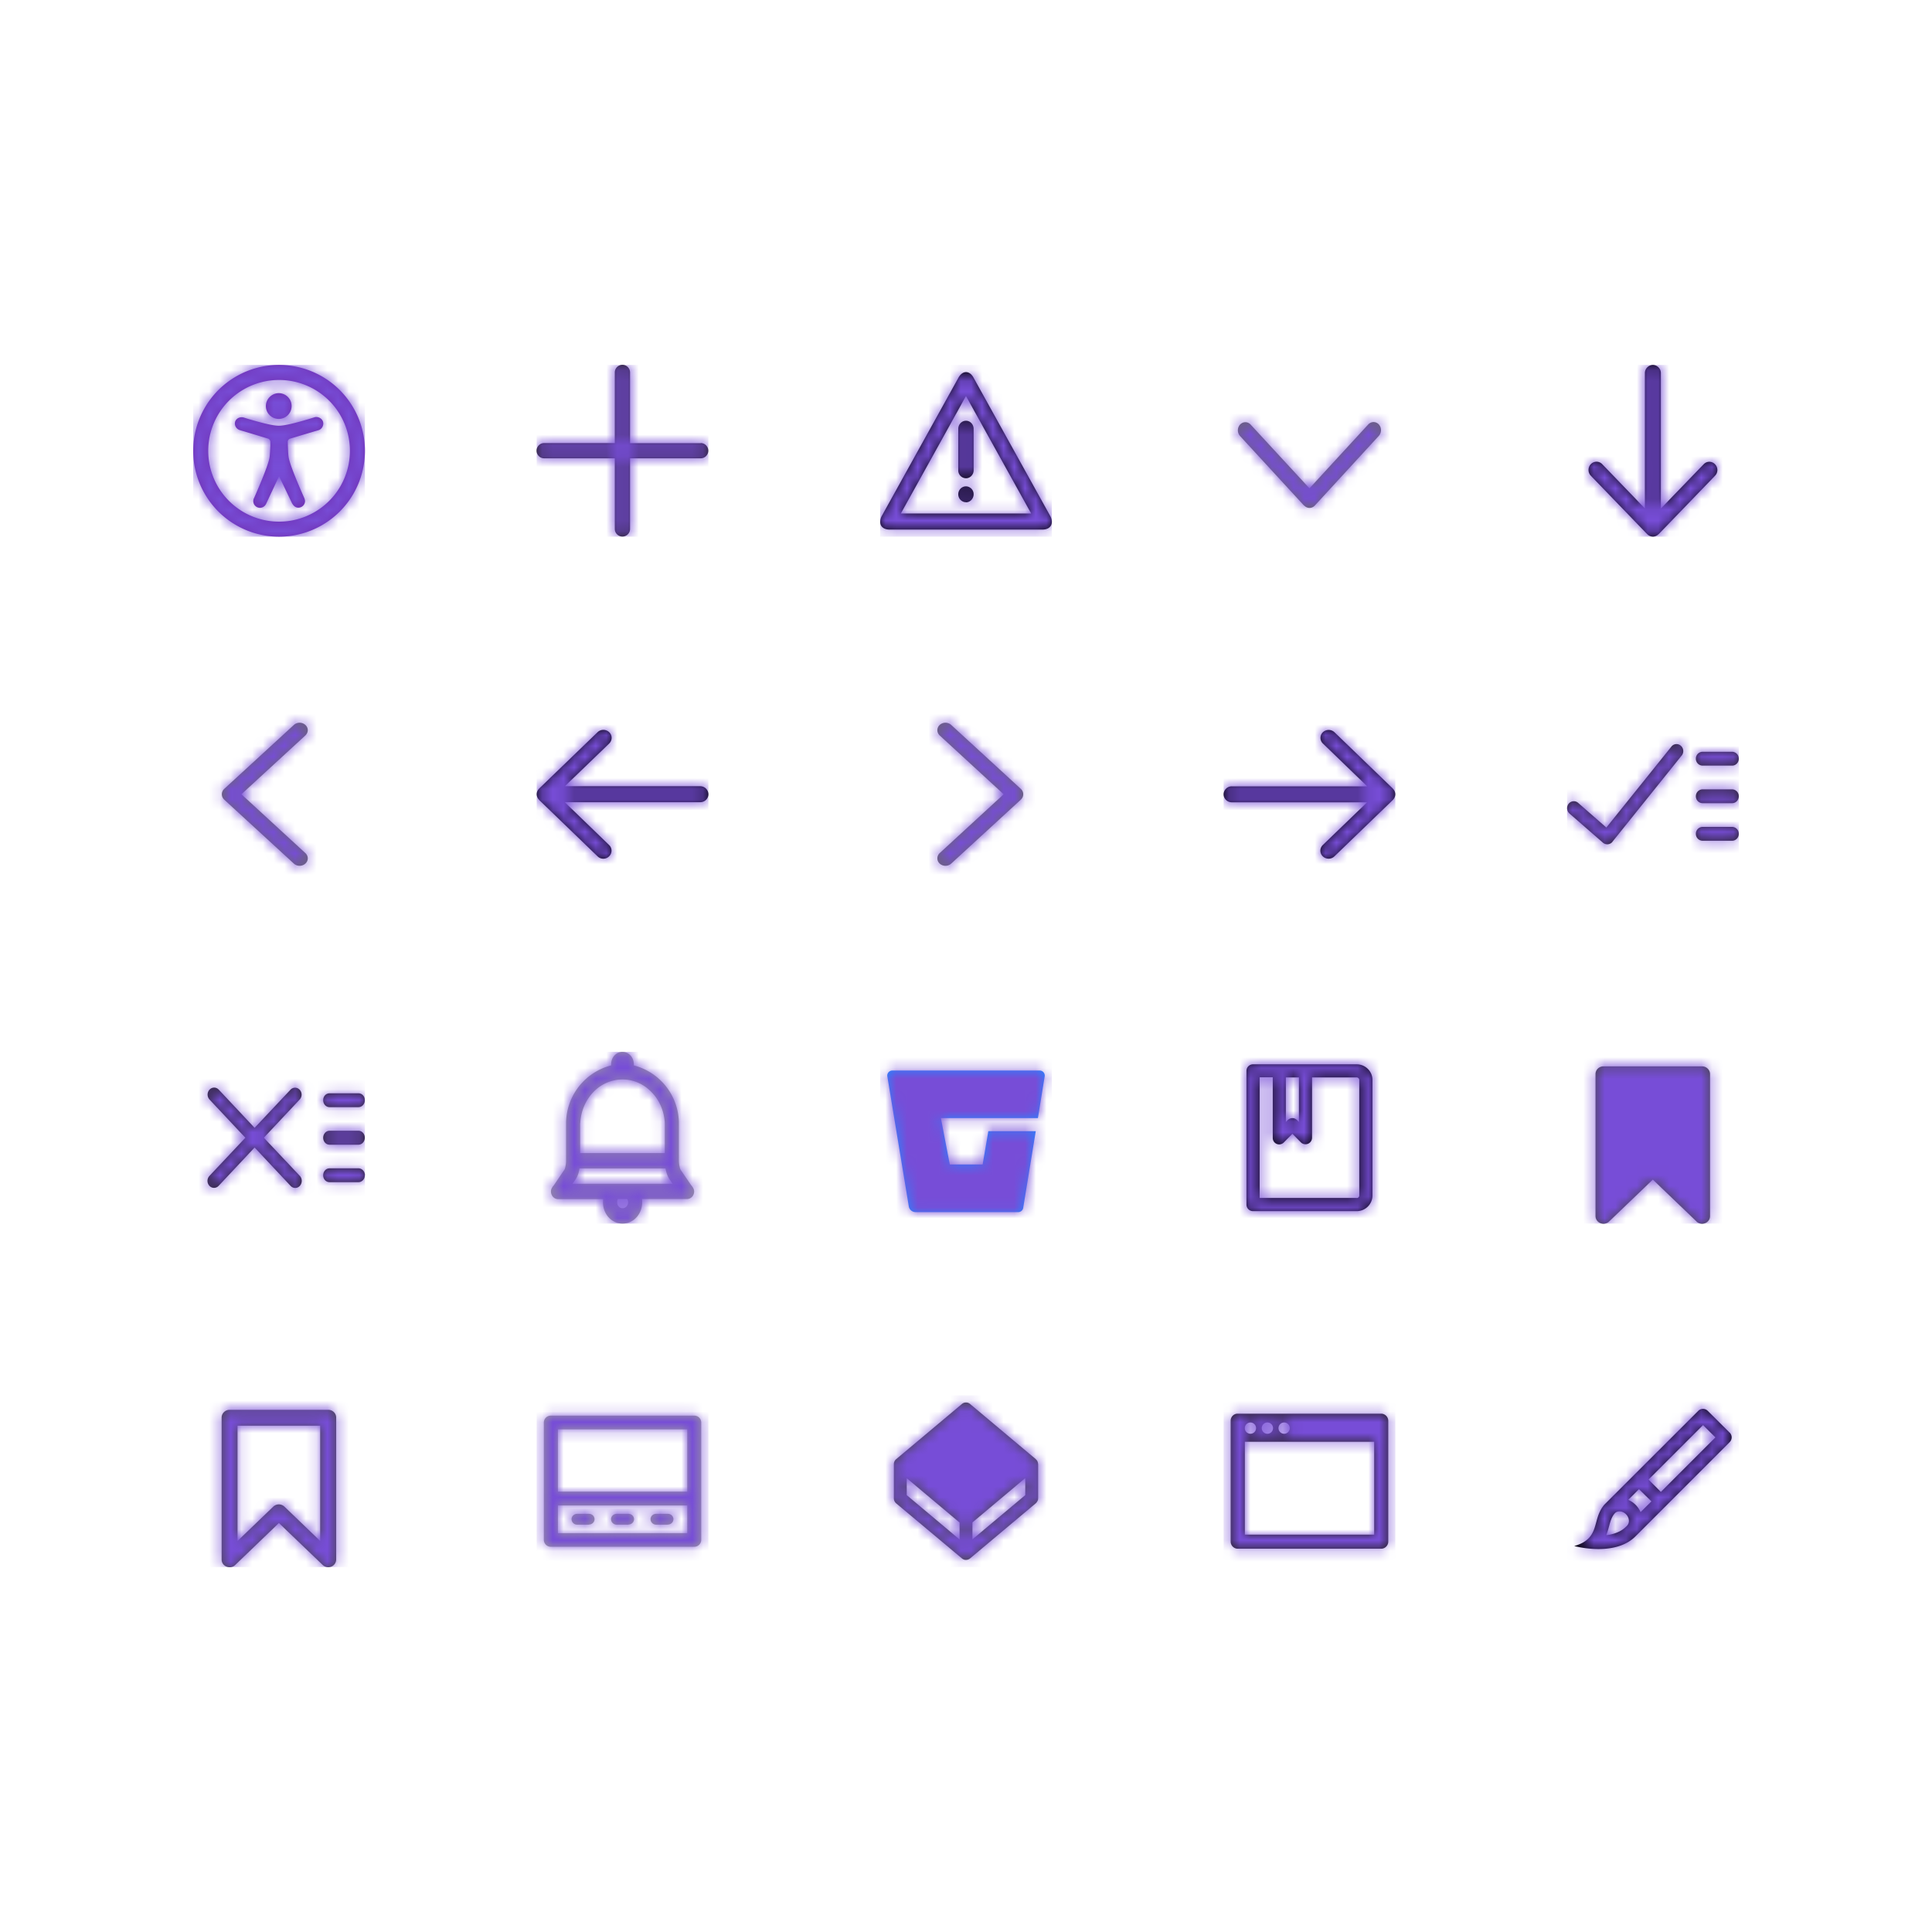 <svg width="180" height="180" fill="none" xmlns="http://www.w3.org/2000/svg"><path fill-rule="evenodd" clip-rule="evenodd" d="M26 34a8 8 0 1 1 0 16 8 8 0 0 1 0-16Zm0 1.4a6.6 6.6 0 1 0 0 13.2 6.6 6.6 0 0 0 0-13.2Zm-.03 1.23a1.2 1.2 0 1 1 0 2.4 1.2 1.2 0 0 1-1.2-1.2c0-.64.54-1.2 1.2-1.2Zm-.88 6.1c.06-.27.08-.8.1-1.21v-.33a.33.33 0 0 0-.2-.32l-2.65-.8a.64.64 0 0 1-.43-.79c.11-.32.47-.47.8-.38 0 0 2.41.77 3.27.77.86 0 3.34-.8 3.34-.8.33-.08.7.12.78.44.08.32-.11.68-.43.77l-2.65.79c-.12.04-.23.17-.21.32l.01.35c.02.42.03.93.1 1.19.2.92 1.29 3.35 1.42 3.65 0 0 .08.19.08.3 0 .34-.28.62-.63.62-.28 0-.47-.2-.6-.45L26 44.37l-1.22 2.6-.02.03a.62.62 0 0 1-1.08-.62c.13-.3 1.21-2.73 1.41-3.65Z" fill="#6F2CAC"/><mask id="a" style="mask-type:alpha" maskUnits="userSpaceOnUse" x="18" y="34" width="16" height="16"><path fill-rule="evenodd" clip-rule="evenodd" d="M26 34a8 8 0 1 1 0 16 8 8 0 0 1 0-16Zm0 1.4a6.6 6.6 0 1 0 0 13.2 6.6 6.6 0 0 0 0-13.2Zm-.03 1.23a1.2 1.2 0 1 1 0 2.4 1.2 1.2 0 0 1-1.2-1.2c0-.64.54-1.2 1.2-1.2Zm-.88 6.1c.06-.27.08-.8.1-1.21v-.33a.33.33 0 0 0-.2-.32l-2.65-.8a.64.64 0 0 1-.43-.79c.11-.32.47-.47.8-.38 0 0 2.41.77 3.27.77.86 0 3.34-.8 3.34-.8.33-.08.7.12.78.44.08.32-.11.68-.43.77l-2.65.79c-.12.04-.23.17-.21.32l.01.35c.02.42.03.93.1 1.19.2.92 1.29 3.35 1.42 3.65 0 0 .08.19.08.3 0 .34-.28.62-.63.62-.28 0-.47-.2-.6-.45L26 44.37l-1.22 2.6-.02.03a.62.62 0 0 1-1.08-.62c.13-.3 1.21-2.73 1.41-3.65Z" fill="#fff"/></mask><g mask="url(#a)"><path d="M18 34h16v16H18V34Z" fill="#774DD7"/></g><path fill-rule="evenodd" clip-rule="evenodd" d="M27.92 101.53c.24.25.24.66 0 .91L24.58 106l3.36 3.56c.23.25.23.66 0 .92a.58.58 0 0 1-.87 0l-3.35-3.57-3.35 3.57a.58.58 0 0 1-.86 0 .68.68 0 0 1 0-.92l3.35-3.56-3.34-3.56a.68.68 0 0 1 0-.92.58.58 0 0 1 .86 0l3.34 3.56 3.34-3.55a.58.58 0 0 1 .86 0M34 109.5c0-.36-.27-.65-.61-.65h-2.68c-.34 0-.6.29-.6.65 0 .36.26.64.6.64h2.68c.34 0 .6-.29.6-.64m0-7c0-.36-.26-.64-.6-.64h-2.68c-.34 0-.6.28-.6.64s.26.65.6.65h2.68c.34 0 .6-.29.6-.65m0 3.5c0-.36-.26-.65-.6-.65h-2.68c-.34 0-.6.3-.6.65 0 .36.26.65.6.65h2.68c.34 0 .6-.3.6-.65" fill="#231F20"/><mask id="b" style="mask-type:alpha" maskUnits="userSpaceOnUse" x="19" y="101" width="15" height="10"><path fill-rule="evenodd" clip-rule="evenodd" d="M27.92 101.53c.24.25.24.66 0 .91L24.58 106l3.36 3.56c.23.25.23.66 0 .92a.58.58 0 0 1-.87 0l-3.35-3.57-3.35 3.57a.58.58 0 0 1-.86 0 .68.68 0 0 1 0-.92l3.35-3.56-3.34-3.56a.68.68 0 0 1 0-.92.58.58 0 0 1 .86 0l3.34 3.56 3.34-3.55a.58.58 0 0 1 .86 0M34 109.5c0-.36-.27-.65-.61-.65h-2.68c-.34 0-.6.29-.6.65 0 .36.26.64.6.64h2.68c.34 0 .6-.29.6-.64m0-7c0-.36-.26-.64-.6-.64h-2.68c-.34 0-.6.28-.6.64s.26.65.6.65h2.68c.34 0 .6-.29.6-.65m0 3.5c0-.36-.26-.65-.6-.65h-2.68c-.34 0-.6.3-.6.65 0 .36.26.65.6.65h2.68c.34 0 .6-.3.6-.65" fill="#fff"/></mask><g mask="url(#b)"><path d="M18 98h16v16H18V98Z" fill="#774DD7"/></g><path fill-rule="evenodd" clip-rule="evenodd" d="m20.89 73.5 6.49-5.96a.8.8 0 0 1 1.07 0c.3.27.3.7 0 .98L22.49 74l5.96 5.48c.3.27.3.71 0 .98a.8.8 0 0 1-1.07 0l-6.5-5.97a.67.67 0 0 1-.21-.49c0-.18.07-.36.22-.5Z" fill="#666"/><mask id="c" style="mask-type:alpha" maskUnits="userSpaceOnUse" x="20" y="67" width="9" height="14"><path fill-rule="evenodd" clip-rule="evenodd" d="m20.89 73.5 6.49-5.96a.8.8 0 0 1 1.07 0c.3.27.3.7 0 .98L22.49 74l5.96 5.48c.3.27.3.71 0 .98a.8.8 0 0 1-1.07 0l-6.5-5.97a.67.67 0 0 1-.21-.49c0-.18.07-.36.22-.5Z" fill="#fff"/></mask><g mask="url(#c)"><path d="M18 66h16v16H18V66Z" fill="#774DD7"/></g><path fill-rule="evenodd" clip-rule="evenodd" d="m25.99 141.9 4.07 3.9a.76.76 0 0 0 .8.16.72.72 0 0 0 .46-.66v-13.23c0-.4-.33-.72-.74-.72h-9.19c-.4 0-.74.32-.74.72v13.23c0 .3.18.55.46.66.28.11.6.05.8-.15l4.08-3.92Zm3.85 1.68-3.33-3.2a.75.75 0 0 0-.53-.22.75.75 0 0 0-.52.21l-3.33 3.2v-10.74h7.7v10.75Z" fill="#444"/><mask id="d" style="mask-type:alpha" maskUnits="userSpaceOnUse" x="20" y="131" width="12" height="16"><path fill-rule="evenodd" clip-rule="evenodd" d="m25.99 141.9 4.07 3.9a.76.76 0 0 0 .8.16.72.72 0 0 0 .46-.66v-13.23c0-.4-.33-.72-.74-.72h-9.19c-.4 0-.74.32-.74.72v13.23c0 .3.18.55.46.66.28.11.6.05.8-.15l4.08-3.92Zm3.85 1.68-3.33-3.2a.75.75 0 0 0-.53-.22.75.75 0 0 0-.52.21l-3.33 3.2v-10.74h7.7v10.75Z" fill="#fff"/></mask><g mask="url(#d)"><path d="M18 130h16v16H18v-16Z" fill="#774DD7"/></g><path fill-rule="evenodd" clip-rule="evenodd" d="M90 34.67c.26 0 .52.17.71.53l7.12 12.84c.4.71.07 1.3-.71 1.3H82.88c-.78 0-1.1-.59-.71-1.3l7.12-12.84c.2-.36.45-.53.71-.53m0 2.22-6.07 10.95h12.14L90 36.9m0 9.9c.39 0 .71-.34.71-.75a.73.73 0 0 0-.71-.74c-.4 0-.72.33-.72.74s.32.74.72.74m0-2.23a.73.73 0 0 1-.72-.74v-3.87c0-.41.32-.75.72-.75.39 0 .71.34.71.75v3.87c0 .4-.32.74-.71.74" fill="#000"/><mask id="e" style="mask-type:alpha" maskUnits="userSpaceOnUse" x="82" y="34" width="16" height="16"><path fill-rule="evenodd" clip-rule="evenodd" d="M90 34.67c.26 0 .52.17.71.53l7.12 12.84c.4.71.07 1.3-.71 1.3H82.88c-.78 0-1.1-.59-.71-1.3l7.12-12.84c.2-.36.45-.53.71-.53m0 2.22-6.07 10.95h12.14L90 36.9m0 9.9c.39 0 .71-.34.71-.75a.73.73 0 0 0-.71-.74c-.4 0-.72.33-.72.74s.32.74.72.74m0-2.23a.73.73 0 0 1-.72-.74v-3.87c0-.41.32-.75.72-.75.39 0 .71.34.71.75v3.87c0 .4-.32.74-.71.74" fill="#fff"/></mask><g mask="url(#e)"><path d="M82 34h16v16H82V34Z" fill="#774DD7"/></g><path fill-rule="evenodd" clip-rule="evenodd" d="M83.14 99.74a.47.47 0 0 0-.47.54l2 12.11c.05.31.31.53.62.54h9.57c.24 0 .44-.17.47-.4l1.17-7.14h-4.42l-.53 3.1h-3.06l-.83-4.32H96.7l.63-3.88a.47.47 0 0 0-.47-.55H83.14Z" fill="#2684FF"/><mask id="f" style="mask-type:alpha" maskUnits="userSpaceOnUse" x="82" y="99" width="16" height="14"><path fill-rule="evenodd" clip-rule="evenodd" d="M83.14 99.74a.47.47 0 0 0-.47.54l2 12.11c.05.31.31.53.62.54h9.57c.24 0 .44-.17.47-.4l1.17-7.14h-4.42l-.53 3.1h-3.06l-.83-4.32H96.7l.63-3.88a.47.47 0 0 0-.47-.55H83.14Z" fill="#fff"/></mask><g mask="url(#f)"><path d="M82 98h16v16H82V98Z" fill="#774DD7"/></g><path fill-rule="evenodd" clip-rule="evenodd" d="m95.11 74.5-6.49 5.96a.8.8 0 0 1-1.07 0 .66.66 0 0 1 0-.98L93.51 74l-5.96-5.48a.66.66 0 0 1 0-.98.8.8 0 0 1 1.07 0l6.5 5.97a.67.67 0 0 1 0 .98Z" fill="#666"/><mask id="g" style="mask-type:alpha" maskUnits="userSpaceOnUse" x="87" y="67" width="9" height="14"><path fill-rule="evenodd" clip-rule="evenodd" d="m95.11 74.5-6.49 5.96a.8.8 0 0 1-1.07 0 .66.66 0 0 1 0-.98L93.51 74l-5.96-5.48a.66.66 0 0 1 0-.98.8.8 0 0 1 1.07 0l6.5 5.97a.67.67 0 0 1 0 .98Z" fill="#fff"/></mask><g mask="url(#g)"><path d="M82 66h16v16H82V66Z" fill="#774DD7"/></g><path fill-rule="evenodd" clip-rule="evenodd" d="M96.71 136.33v.04l.01.05v3.21a.56.56 0 0 1-.04.18l-.03.05a.87.87 0 0 1-.06.1.6.6 0 0 1-.09.1l-6.07 5.09a.6.6 0 0 1-.41.18h-.09a.6.6 0 0 1-.35-.17l-6.09-5.1a.61.61 0 0 1-.21-.52v-3.2l.01-.05a.6.6 0 0 1 .2-.34l6.09-5.11a.6.6 0 0 1 .35-.17h.14a.6.6 0 0 1 .35.17l6.09 5.11v.01l.03.03.04.04.03.04.01.01.02.04.01.01a1.45 1.45 0 0 1 .04.11 1.13 1.13 0 0 1 .02.09Zm-7.31 7.1v-1.58l-4.92-4.13v1.58l4.92 4.13Zm6.12-5.72v1.59l-4.92 4.12v-1.58l4.92-4.13Z" fill="#444"/><mask id="h" style="mask-type:alpha" maskUnits="userSpaceOnUse" x="83" y="130" width="14" height="16"><path fill-rule="evenodd" clip-rule="evenodd" d="M96.71 136.33v.04l.01.05v3.21a.56.56 0 0 1-.04.18l-.03.05a.87.87 0 0 1-.06.1.6.6 0 0 1-.09.1l-6.07 5.09a.6.6 0 0 1-.41.18h-.09a.6.6 0 0 1-.35-.17l-6.09-5.1a.61.61 0 0 1-.21-.52v-3.2l.01-.05a.6.6 0 0 1 .2-.34l6.09-5.11a.6.6 0 0 1 .35-.17h.14a.6.6 0 0 1 .35.17l6.09 5.11v.01l.03.03.04.04.03.04.01.01.02.04.01.01a1.45 1.45 0 0 1 .04.11 1.13 1.13 0 0 1 .02.09Zm-7.31 7.1v-1.58l-4.92-4.13v1.58l4.92 4.13Zm6.12-5.72v1.59l-4.92 4.12v-1.58l4.92-4.13Z" fill="#fff"/></mask><g mask="url(#h)"><path d="M82 130h16v16H82v-16Z" fill="#774DD7"/></g><path fill-rule="evenodd" clip-rule="evenodd" d="M65.29 41.29H58.7V34.7a.71.71 0 1 0-1.42 0v6.58H50.7a.71.71 0 1 0 0 1.42h6.58v6.58a.71.71 0 1 0 1.42 0V42.7h6.58a.71.71 0 1 0 0-1.42" fill="#231F20"/><mask id="i" style="mask-type:alpha" maskUnits="userSpaceOnUse" x="50" y="34" width="16" height="16"><path fill-rule="evenodd" clip-rule="evenodd" d="M65.29 41.29H58.7V34.7a.71.71 0 1 0-1.42 0v6.58H50.7a.71.71 0 1 0 0 1.42h6.58v6.58a.71.71 0 1 0 1.42 0V42.7h6.58a.71.71 0 1 0 0-1.42" fill="#fff"/></mask><g mask="url(#i)"><path d="M50 34h16v16H50V34Z" fill="#774DD7"/></g><path fill-rule="evenodd" clip-rule="evenodd" d="M58 110.29h-4.66l.24-.35c.2-.26.33-.6.4-1.04l.01-.04h8.02v.04c.09.44.22.78.42 1.04l.23.35H58Zm.52 1.72c0 .31-.23.56-.52.56-.28 0-.5-.25-.5-.56 0-.1.02-.2.07-.3h.87c.05.1.08.2.08.3Zm-4.46-7.35c.05-1.1.48-2.13 1.21-2.9a3.77 3.77 0 0 1 2.73-1.19c1.02 0 1.99.43 2.72 1.2.74.76 1.17 1.79 1.22 2.89v2.77h-7.89v-2.77Zm10.34 5.77-.95-1.39c-.13-.14-.2-.68-.2-.87v-3.58a5.6 5.6 0 0 0-4.2-5.33v-.11c0-.64-.47-1.15-1.06-1.15-.58 0-1.05.51-1.05 1.15v.11a5.6 5.6 0 0 0-4.2 5.33v3.58c0 .19-.06.73-.2.87l-.94 1.39c-.14.16-.27.34-.27.57 0 .4.3.72.66.72h4.2l-.01.3c0 1.1.81 1.98 1.82 1.98 1.02 0 1.83-.89 1.83-1.99 0-.1 0-.2-.02-.3h4.2c.36 0 .66-.31.66-.7 0-.24-.13-.42-.27-.58Z" fill="#999"/><mask id="j" style="mask-type:alpha" maskUnits="userSpaceOnUse" x="51" y="98" width="14" height="16"><path fill-rule="evenodd" clip-rule="evenodd" d="M58 110.29h-4.66l.24-.35c.2-.26.33-.6.4-1.04l.01-.04h8.02v.04c.09.44.22.78.42 1.04l.23.35H58Zm.52 1.72c0 .31-.23.56-.52.56-.28 0-.5-.25-.5-.56 0-.1.02-.2.07-.3h.87c.05.1.08.2.08.3Zm-4.46-7.35c.05-1.1.48-2.13 1.21-2.9a3.77 3.77 0 0 1 2.73-1.19c1.02 0 1.99.43 2.72 1.2.74.76 1.17 1.79 1.22 2.89v2.77h-7.89v-2.77Zm10.34 5.77-.95-1.39c-.13-.14-.2-.68-.2-.87v-3.58a5.6 5.6 0 0 0-4.2-5.33v-.11c0-.64-.47-1.15-1.06-1.15-.58 0-1.05.51-1.05 1.15v.11a5.6 5.6 0 0 0-4.2 5.33v3.58c0 .19-.06.73-.2.87l-.94 1.39c-.14.16-.27.34-.27.57 0 .4.3.72.66.72h4.2l-.01.3c0 1.1.81 1.98 1.82 1.98 1.02 0 1.83-.89 1.83-1.99 0-.1 0-.2-.02-.3h4.2c.36 0 .66-.31.66-.7 0-.24-.13-.42-.27-.58Z" fill="#fff"/></mask><g mask="url(#j)"><path d="M50 98h16v16H50V98Z" fill="#774DD7"/></g><path fill-rule="evenodd" clip-rule="evenodd" d="m50.22 74.52 5.45 5.26c.3.3.78.3 1.08 0 .3-.29.3-.76 0-1.05l-4.13-3.99h12.61c.43 0 .77-.33.77-.74a.76.76 0 0 0-.77-.75h-12.6l4.13-3.98c.3-.3.3-.76 0-1.05a.78.78 0 0 0-.54-.22c-.2 0-.4.07-.55.22l-5.44 5.25c-.3.3-.3.76 0 1.05" fill="#000"/><mask id="k" style="mask-type:alpha" maskUnits="userSpaceOnUse" x="50" y="68" width="16" height="12"><path fill-rule="evenodd" clip-rule="evenodd" d="m50.22 74.52 5.45 5.26c.3.3.78.3 1.08 0 .3-.29.3-.76 0-1.05l-4.13-3.99h12.61c.43 0 .77-.33.77-.74a.76.76 0 0 0-.77-.75h-12.6l4.13-3.98c.3-.3.3-.76 0-1.05a.78.78 0 0 0-.54-.22c-.2 0-.4.07-.55.22l-5.44 5.25c-.3.3-.3.76 0 1.05" fill="#fff"/></mask><g mask="url(#k)"><path d="M50 66h16v16H50V66Z" fill="#774DD7"/></g><path fill-rule="evenodd" clip-rule="evenodd" d="M51.32 131.89h13.36c.36 0 .65.28.65.64v10.94c0 .35-.29.64-.65.64H59.5a.52.52 0 0 1-.11 0h-8.07a.65.65 0 0 1-.65-.64v-10.94c0-.36.3-.64.65-.64Zm.66 8.37v2.58h12.05v-2.58H51.98Zm0-1.29h12.05v-5.8H51.98v5.8Zm2.88 3.08h-1.08a.52.52 0 0 1-.53-.51c0-.28.24-.5.53-.5h1.08c.3 0 .53.22.53.5s-.24.5-.53.5Zm3.68 0h-1.08a.52.52 0 0 1-.53-.51c0-.28.24-.5.53-.5h1.08c.3 0 .53.22.53.5s-.24.5-.53.5Zm3.68 0h-1.09a.52.52 0 0 1-.52-.51c0-.28.23-.5.52-.5h1.09c.29 0 .52.22.52.5s-.23.5-.52.5Z" fill="#999"/><mask id="l" style="mask-type:alpha" maskUnits="userSpaceOnUse" x="50" y="131" width="16" height="14"><path fill-rule="evenodd" clip-rule="evenodd" d="M51.32 131.89h13.36c.36 0 .65.28.65.64v10.94c0 .35-.29.64-.65.64H59.5a.52.52 0 0 1-.11 0h-8.07a.65.65 0 0 1-.65-.64v-10.94c0-.36.3-.64.65-.64Zm.66 8.37v2.58h12.05v-2.58H51.98Zm0-1.29h12.05v-5.8H51.98v5.8Zm2.88 3.08h-1.08a.52.52 0 0 1-.53-.51c0-.28.24-.5.53-.5h1.08c.3 0 .53.22.53.5s-.24.5-.53.5Zm3.68 0h-1.08a.52.52 0 0 1-.53-.51c0-.28.24-.5.53-.5h1.08c.3 0 .53.22.53.5s-.24.5-.53.5Zm3.68 0h-1.09a.52.52 0 0 1-.52-.51c0-.28.23-.5.52-.5h1.09c.29 0 .52.22.52.5s-.23.5-.52.5Z" fill="#fff"/></mask><g mask="url(#l)"><path d="M50 130h16v16H50v-16Z" fill="#774DD7"/></g><path fill-rule="evenodd" clip-rule="evenodd" d="m121.5 47.11-5.97-6.49a.8.8 0 0 1 0-1.06c.28-.3.72-.3.99 0L122 45.5l5.48-5.96c.27-.29.71-.29.98 0a.8.8 0 0 1 0 1.07l-5.97 6.5a.66.66 0 0 1-.5.21.66.66 0 0 1-.48-.22Z" fill="#666"/><mask id="m" style="mask-type:alpha" maskUnits="userSpaceOnUse" x="115" y="39" width="14" height="9"><path fill-rule="evenodd" clip-rule="evenodd" d="m121.5 47.11-5.97-6.49a.8.8 0 0 1 0-1.06c.28-.3.72-.3.99 0L122 45.5l5.48-5.96c.27-.29.71-.29.98 0a.8.8 0 0 1 0 1.07l-5.97 6.5a.66.66 0 0 1-.5.21.66.66 0 0 1-.48-.22Z" fill="#fff"/></mask><g mask="url(#m)"><path d="M114 34h16v16h-16V34Z" fill="#774DD7"/></g><path fill-rule="evenodd" clip-rule="evenodd" d="M127.87 100.62c0-.81-.66-1.46-1.47-1.46h-9.66a.61.61 0 0 0-.61.61v12.46c0 .34.28.61.61.61h9.66c.8 0 1.46-.64 1.47-1.45v-10.77Zm-8.07-.24h1.22v4.15l-.18-.18a.61.61 0 0 0-.86 0l-.18.18v-4.15Zm6.6 11.24c.13 0 .24-.1.24-.24v-10.76a.25.25 0 0 0-.24-.24h-4.16V106a.61.61 0 0 1-1.04.43l-.79-.8-.79.8a.6.6 0 0 1-1.04-.43v-5.63h-1.22v11.24h9.04Z" fill="#000"/><mask id="n" style="mask-type:alpha" maskUnits="userSpaceOnUse" x="116" y="99" width="12" height="14"><path fill-rule="evenodd" clip-rule="evenodd" d="M127.87 100.62c0-.81-.66-1.46-1.47-1.46h-9.66a.61.61 0 0 0-.61.61v12.46c0 .34.28.61.61.61h9.66c.8 0 1.46-.64 1.47-1.45v-10.77Zm-8.07-.24h1.22v4.15l-.18-.18a.61.61 0 0 0-.86 0l-.18.18v-4.15Zm6.6 11.24c.13 0 .24-.1.24-.24v-10.76a.25.25 0 0 0-.24-.24h-4.16V106a.61.61 0 0 1-1.04.43l-.79-.8-.79.8a.6.6 0 0 1-1.04-.43v-5.63h-1.22v11.24h9.04Z" fill="#fff"/></mask><g mask="url(#n)"><path d="M114 98h16v16h-16V98Z" fill="#774DD7"/></g><path fill-rule="evenodd" clip-rule="evenodd" d="m129.78 73.48-5.45-5.26a.79.79 0 0 0-1.08 0c-.3.29-.3.76 0 1.05l4.13 3.99h-12.61a.76.76 0 0 0-.77.74c0 .41.34.75.77.75h12.6l-4.13 3.98c-.3.3-.3.76 0 1.05a.78.78 0 0 0 1.09 0l5.44-5.25c.3-.3.3-.76 0-1.05" fill="#000"/><mask id="o" style="mask-type:alpha" maskUnits="userSpaceOnUse" x="114" y="68" width="16" height="12"><path fill-rule="evenodd" clip-rule="evenodd" d="m129.78 73.48-5.45-5.26a.79.79 0 0 0-1.08 0c-.3.29-.3.76 0 1.05l4.13 3.99h-12.61a.76.76 0 0 0-.77.74c0 .41.34.75.77.75h12.6l-4.13 3.98c-.3.3-.3.76 0 1.05a.78.78 0 0 0 1.09 0l5.44-5.25c.3-.3.3-.76 0-1.05" fill="#fff"/></mask><g mask="url(#o)"><path d="M114 66h16v16h-16V66Z" fill="#774DD7"/></g><path fill-rule="evenodd" clip-rule="evenodd" d="M115.98 142.98h12.05v-8.65h-12.05v8.65Zm.52-10.45a.52.52 0 1 1 0 1.05.52.52 0 0 1 0-1.05Zm1.58 0a.52.52 0 1 1 0 1.05.52.52 0 0 1 0-1.05Zm1.56 0a.52.52 0 1 1 0 1.05.52.52 0 0 1 0-1.05Zm9.04-.82h-13.42a.65.65 0 0 0-.6.66v11.26c0 .36.3.66.66.66h13.36c.36 0 .66-.3.66-.66v-11.26c0-.36-.3-.66-.66-.66Z" fill="#231F20"/><mask id="p" style="mask-type:alpha" maskUnits="userSpaceOnUse" x="114" y="131" width="16" height="14"><path fill-rule="evenodd" clip-rule="evenodd" d="M115.98 142.98h12.05v-8.65h-12.05v8.65Zm.52-10.45a.52.52 0 1 1 0 1.05.52.52 0 0 1 0-1.05Zm1.58 0a.52.52 0 1 1 0 1.05.52.52 0 0 1 0-1.05Zm1.56 0a.52.52 0 1 1 0 1.05.52.52 0 0 1 0-1.05Zm9.04-.82h-13.42a.65.65 0 0 0-.6.66v11.26c0 .36.3.66.66.66h13.36c.36 0 .66-.3.66-.66v-11.26c0-.36-.3-.66-.66-.66Z" fill="#fff"/></mask><g mask="url(#p)"><path d="M114 130h16v16h-16v-16Z" fill="#774DD7"/></g><path fill-rule="evenodd" clip-rule="evenodd" d="m154.52 49.78 5.26-5.45c.3-.3.3-.78 0-1.08a.72.72 0 0 0-1.05 0l-3.99 4.13V34.77A.76.76 0 0 0 154 34a.76.76 0 0 0-.75.77v12.6l-3.98-4.13a.73.73 0 0 0-1.05 0 .78.78 0 0 0 0 1.09l5.25 5.44c.3.3.76.3 1.05 0" fill="#000"/><mask id="q" style="mask-type:alpha" maskUnits="userSpaceOnUse" x="148" y="34" width="12" height="16"><path fill-rule="evenodd" clip-rule="evenodd" d="m154.52 49.78 5.26-5.45c.3-.3.3-.78 0-1.08a.72.72 0 0 0-1.05 0l-3.99 4.13V34.77A.76.76 0 0 0 154 34a.76.76 0 0 0-.75.77v12.6l-3.98-4.13a.73.73 0 0 0-1.05 0 .78.78 0 0 0 0 1.09l5.25 5.44c.3.3.76.3 1.05 0" fill="#fff"/></mask><g mask="url(#q)"><path d="M146 34h16v16h-16V34Z" fill="#774DD7"/></g><path d="m158.06 113.8-4.07-3.9-4.07 3.9a.76.76 0 0 1-.81.16.72.72 0 0 1-.46-.66v-13.23c0-.4.33-.72.74-.72h9.19c.4 0 .74.32.74.72v13.23c0 .3-.18.55-.46.66a.76.76 0 0 1-.8-.15Z" fill="#444"/><mask id="r" style="mask-type:alpha" maskUnits="userSpaceOnUse" x="148" y="99" width="12" height="16"><path d="m158.06 113.8-4.07-3.9-4.07 3.9a.76.76 0 0 1-.81.16.72.72 0 0 1-.46-.66v-13.23c0-.4.33-.72.74-.72h9.19c.4 0 .74.32.74.72v13.23c0 .3-.18.55-.46.66a.76.76 0 0 1-.8-.15Z" fill="#fff"/></mask><g mask="url(#r)"><path d="M146 98h16v16h-16V98Z" fill="#774DD7"/></g><path fill-rule="evenodd" clip-rule="evenodd" d="M162 77.69a.64.64 0 0 0-.63-.65h-2.75a.64.64 0 0 0-.62.65c0 .35.28.64.63.64h2.75c.34 0 .62-.29.62-.64m0-7a.64.64 0 0 0-.63-.65h-2.75a.64.64 0 0 0-.62.65c0 .35.28.64.63.64h2.75c.34 0 .62-.29.62-.64m0 3.5a.64.64 0 0 0-.63-.65h-2.75a.64.64 0 0 0-.62.65c0 .35.28.64.63.64h2.75c.34 0 .62-.29.62-.64m-5.32-3.8-6.45 8.03v.01a.62.62 0 0 1-.89.08l-.01-.01-3.1-2.7a.67.67 0 0 1-.08-.92.61.61 0 0 1 .88-.08l2.63 2.3 6.06-7.54a.6.6 0 0 1 .88-.08c.27.23.3.64.08.92" fill="#231F20"/><mask id="s" style="mask-type:alpha" maskUnits="userSpaceOnUse" x="146" y="69" width="16" height="10"><path fill-rule="evenodd" clip-rule="evenodd" d="M162 77.69a.64.64 0 0 0-.63-.65h-2.75a.64.64 0 0 0-.62.65c0 .35.28.64.63.64h2.75c.34 0 .62-.29.62-.64m0-7a.64.64 0 0 0-.63-.65h-2.75a.64.64 0 0 0-.62.65c0 .35.28.64.63.64h2.75c.34 0 .62-.29.62-.64m0 3.5a.64.64 0 0 0-.63-.65h-2.75a.64.64 0 0 0-.62.65c0 .35.28.64.63.64h2.75c.34 0 .62-.29.62-.64m-5.32-3.8-6.45 8.03v.01a.62.62 0 0 1-.89.08l-.01-.01-3.1-2.7a.67.67 0 0 1-.08-.92.61.61 0 0 1 .88-.08l2.63 2.3 6.06-7.54a.6.6 0 0 1 .88-.08c.27.23.3.64.08.92" fill="#fff"/></mask><g mask="url(#s)"><path d="M146 66h16v16h-16V66Z" fill="#774DD7"/></g><path fill-rule="evenodd" clip-rule="evenodd" d="M149.92 142.17c.13-.48.24-.85.51-1.16l.07-.07c.12-.1.27-.13.38-.13.22 0 .45.1.63.29.3.31.34.77.08 1.04l-.02.03-.04.04-.01.01-.02.01c-.48.5-1.19.72-1.85.8.12-.3.2-.6.27-.86Zm2.48-1.95c-.2-.21-.44-.37-.7-.48l1-1 1.16 1.14-1.01 1c-.1-.23-.25-.46-.45-.66Zm2.34-1.22-1.15-1.15 5.08-5.08 1.15 1.15-5.08 5.08Zm6.41-4.64a.63.63 0 0 0 0-.89h-.01l-2.03-2.02a.62.62 0 0 0-.89 0l-8.73 8.72a.66.66 0 0 0-.09.11c-1.1 1.38-.28 3.06-2.73 3.76 0 0 1.01.28 2.26.28 1.16 0 2.53-.25 3.46-1.2l.02-.02.03-.03.04-.04.02-.02 2.64-2.64a.73.73 0 0 0 .1-.1l5.87-5.87a.41.41 0 0 0 .04-.04Z" fill="#000"/><mask id="t" style="mask-type:alpha" maskUnits="userSpaceOnUse" x="146" y="131" width="16" height="14"><path fill-rule="evenodd" clip-rule="evenodd" d="M149.92 142.17c.13-.48.24-.85.51-1.16l.07-.07c.12-.1.27-.13.38-.13.22 0 .45.1.63.29.3.31.34.77.08 1.04l-.02.03-.04.04-.01.01-.02.01c-.48.5-1.19.72-1.85.8.12-.3.2-.6.27-.86Zm2.48-1.95c-.2-.21-.44-.37-.7-.48l1-1 1.16 1.14-1.01 1c-.1-.23-.25-.46-.45-.66Zm2.34-1.22-1.15-1.15 5.08-5.08 1.15 1.15-5.08 5.08Zm6.41-4.64a.63.63 0 0 0 0-.89h-.01l-2.03-2.02a.62.62 0 0 0-.89 0l-8.73 8.72a.66.66 0 0 0-.09.11c-1.1 1.38-.28 3.06-2.73 3.76 0 0 1.01.28 2.26.28 1.16 0 2.53-.25 3.46-1.2l.02-.02.03-.03.04-.04.02-.02 2.64-2.64a.73.73 0 0 0 .1-.1l5.87-5.87a.41.41 0 0 0 .04-.04Z" fill="#fff"/></mask><g mask="url(#t)"><path d="M146 130h16v16h-16v-16Z" fill="#774DD7"/></g></svg>